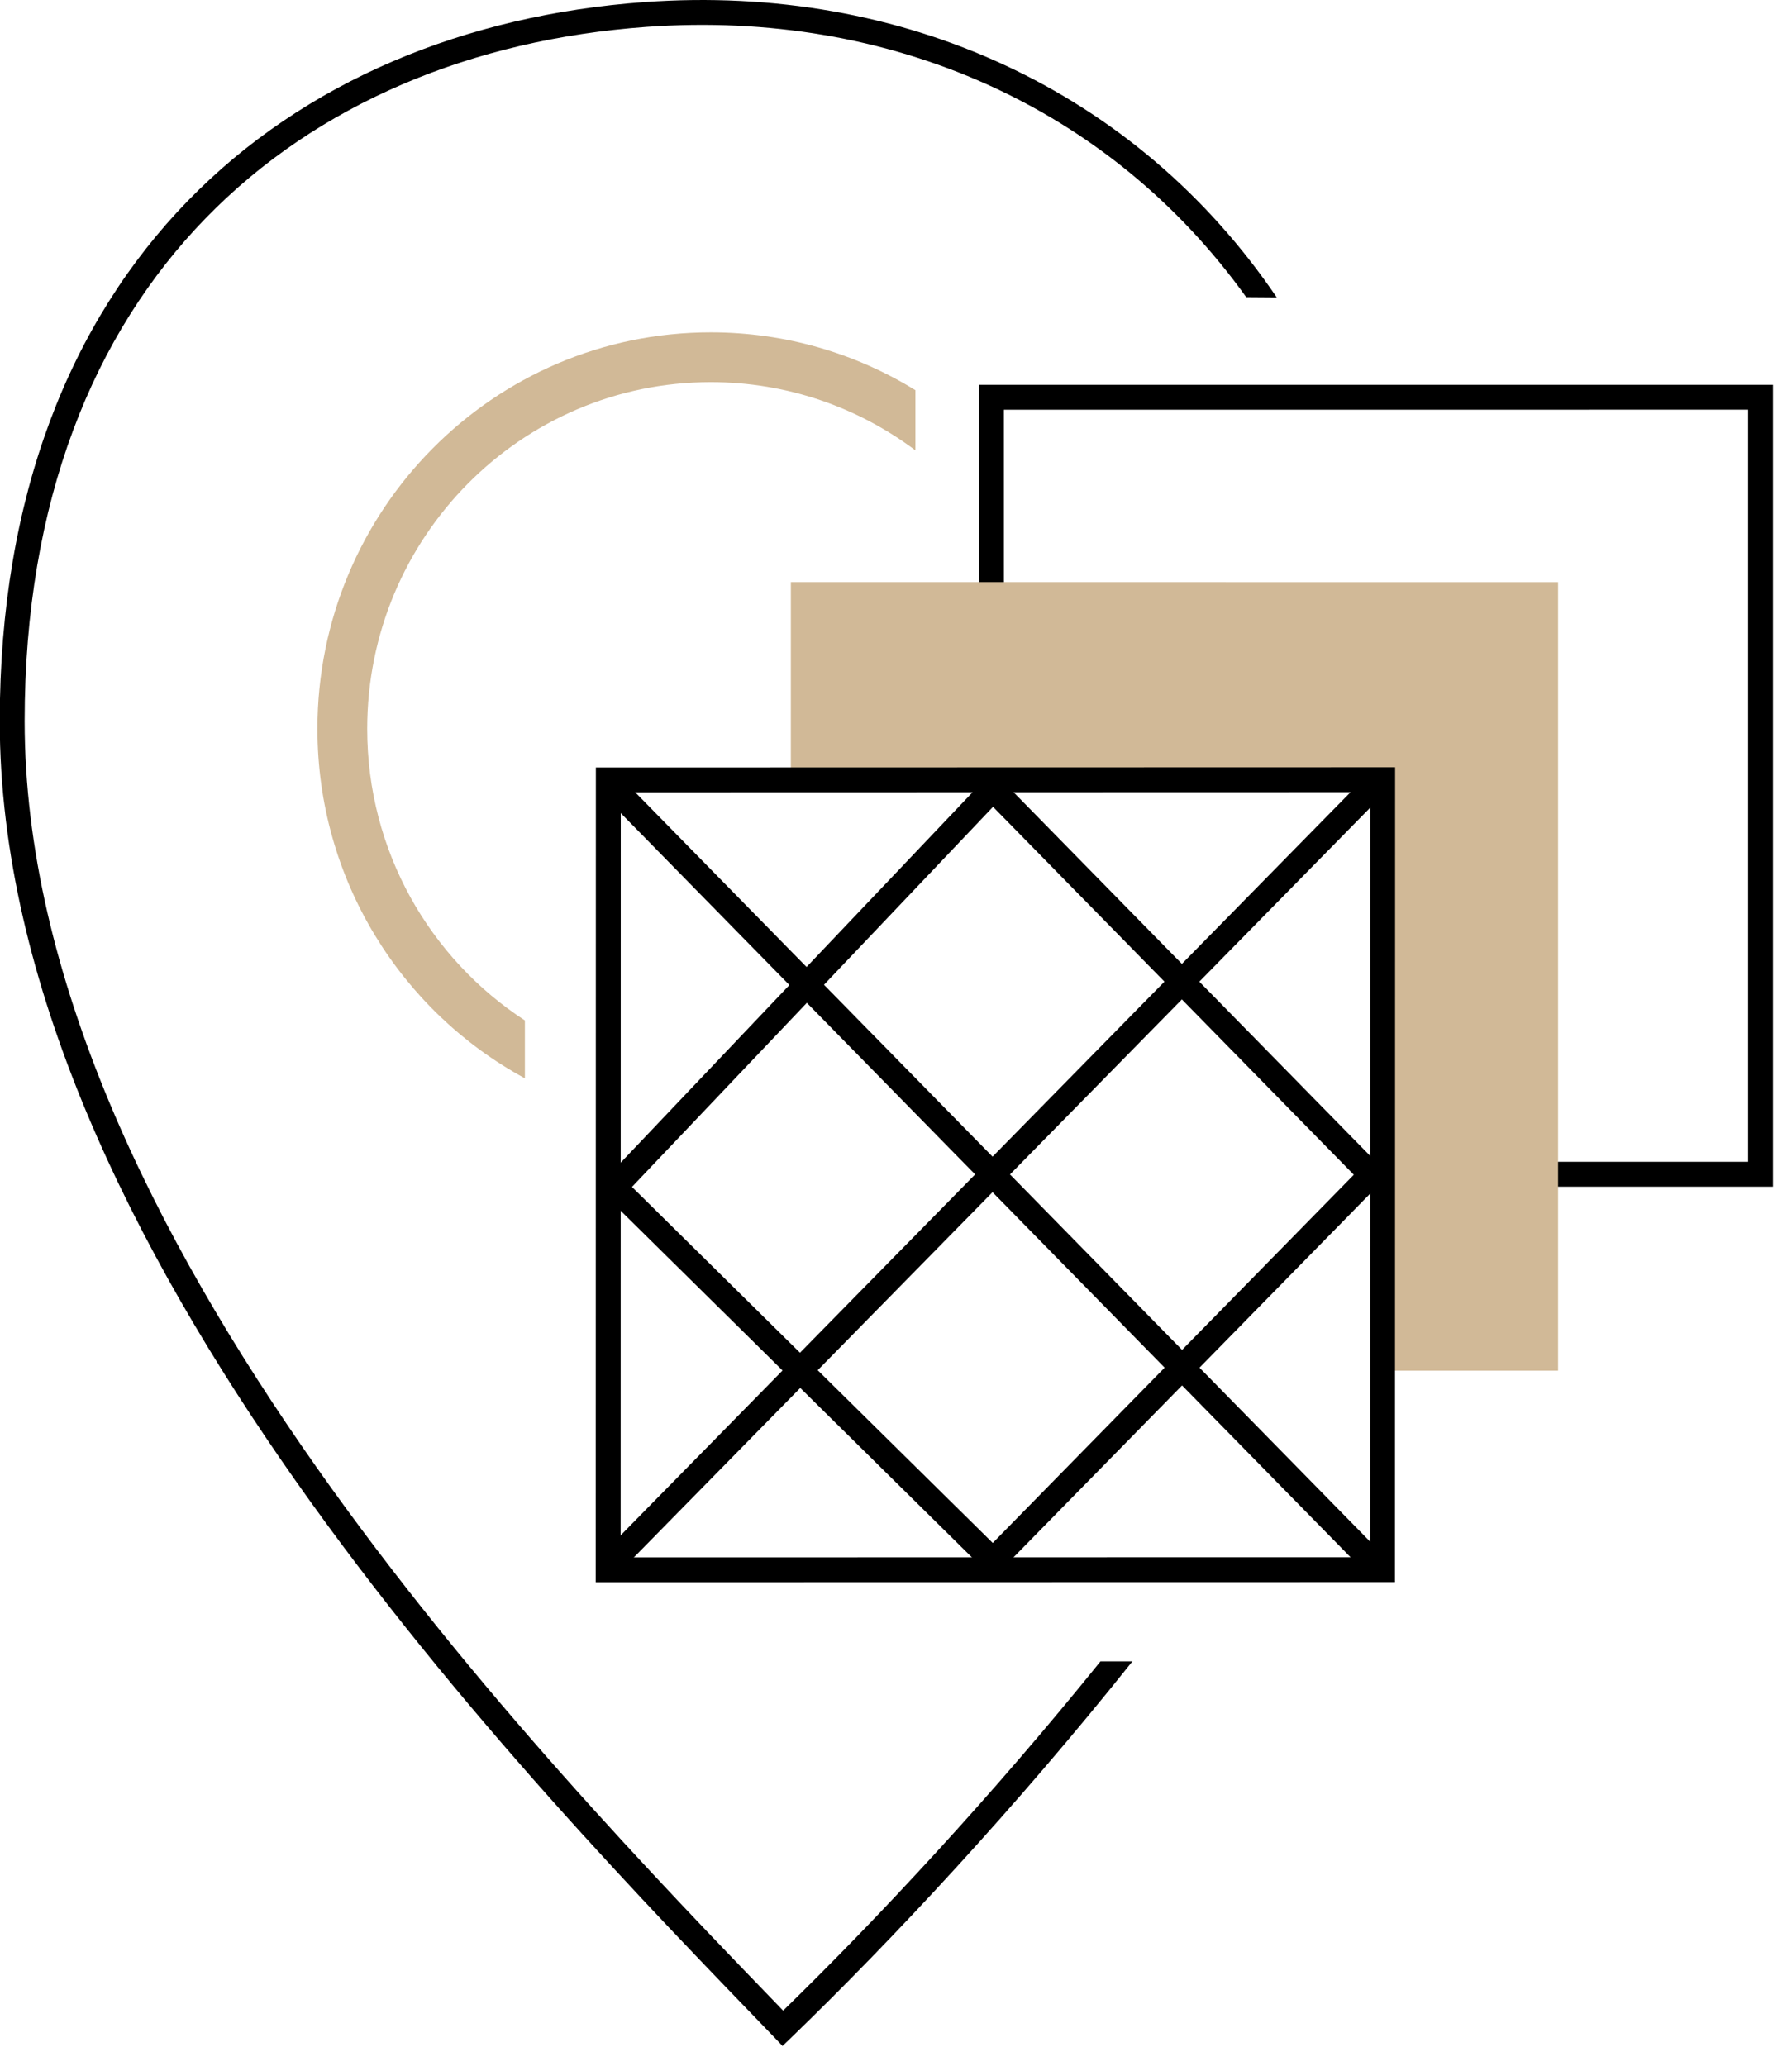 <svg width="72" height="83" viewBox="0 0 72 83" fill="none" xmlns="http://www.w3.org/2000/svg">
<g clip-path="url(#clip0_350_109)">
<path d="M25.898 0.084C36.294 -0.667 45.673 3.655 51.297 11.947L50.071 11.938C44.615 4.323 35.781 0.373 25.971 1.081C18.989 1.585 12.75 4.15 8.26 8.77C3.774 13.385 0.99 20.096 0.99 28.975C0.99 39.205 6.198 49.678 12.691 58.909C19.025 67.913 26.53 75.666 31.465 80.777C35.261 77.081 39.856 72.154 44.216 66.745H45.499C40.821 72.616 35.831 77.957 31.803 81.848L31.442 82.195L31.096 81.835C26.179 76.739 18.41 68.778 11.873 59.484C5.344 50.202 -0.01 39.518 -0.01 28.975C-0.01 19.877 2.848 12.903 7.543 8.072C12.234 3.246 18.718 0.602 25.898 0.084Z" fill="black"/>
<path d="M70.737 15.959L39.835 15.96L39.836 31.195L55.858 31.195L55.858 47.176L70.737 47.176L70.737 15.959Z" stroke="black"/>
<path d="M62.602 23.387L31.776 23.386L31.775 31.205L55.096 31.205L55.096 55.066L62.602 55.066L62.602 23.387Z" fill="#D1B997"/>
<path d="M24.441 31.334L55.554 31.326L55.549 63.062L24.436 63.068L24.441 31.334Z" stroke="black"/>
<path d="M39.893 62.696L55.095 47.196L39.893 31.695L24.691 47.696L39.893 62.696Z" stroke="black"/>
<path d="M24.782 62.553L55.093 31.694" stroke="black"/>
<path d="M24.689 31.695L55.094 62.695" stroke="black"/>
<path d="M28.557 13.352C31.57 13.352 34.386 14.202 36.78 15.676V18.093C34.483 16.37 31.636 15.352 28.557 15.352C20.942 15.352 14.754 21.58 14.754 29.28C14.754 34.2 17.28 38.518 21.089 40.996V43.321C16.126 40.633 12.754 35.35 12.754 29.28C12.754 20.491 19.821 13.352 28.557 13.352Z" fill="#D1B997"/>
</g>
<defs>
<clipPath id="clip0_350_109">
<rect width="72" height="83" fill="white"/>
</clipPath>
</defs>
</svg>
